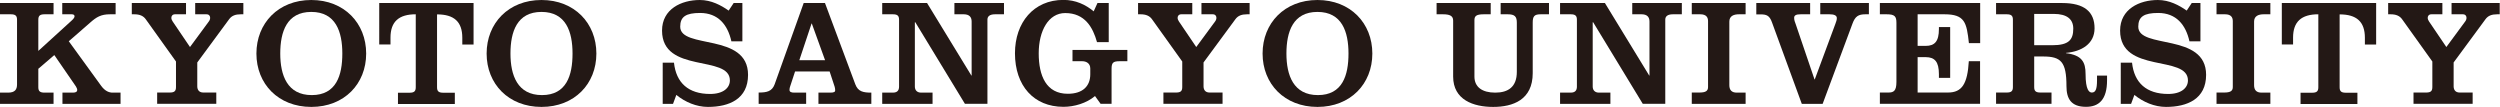 <?xml version="1.0" encoding="UTF-8"?><svg id="_レイヤー_2" xmlns="http://www.w3.org/2000/svg" viewBox="0 0 264.22 11.3"><defs><style>.cls-1{fill:#231815;}</style></defs><g id="_ワーク"><g><path class="cls-1" d="M6.6,9.79h1.08c.26,0,.48-.05,.48-.29,0-.1-.05-.22-.14-.37l-2.28-3.31-1.69,1.45v1.94c0,.42,.16,.58,.66,.58h.95v1.19H0v-1.19H.85c.74,0,.95-.34,.95-.87V2.09c0-.42-.16-.58-.66-.58H0V.32H5.66V1.51h-.95c-.5,0-.66,.16-.66,.58v3.29l3.46-3.15c.24-.21,.37-.37,.37-.51,0-.13-.1-.21-.29-.21h-1.01V.32h5.64V1.51h-.59c-.96,0-1.43,.29-2.09,.87l-2.27,1.98,3.42,4.71c.43,.59,.87,.72,1.22,.72h.83v1.19H6.6v-1.19Z"/><path class="cls-1" d="M19.66,.32V1.51h-1.16c-.27,0-.39,.18-.39,.37,0,.13,.05,.26,.14,.39l1.83,2.7,1.99-2.7c.1-.13,.14-.26,.14-.39,0-.19-.11-.37-.39-.37h-1.19V.32h5.09V1.51h-.27c-.56,0-.96,.14-1.24,.53l-3.36,4.56v2.52c0,.34,.16,.66,.64,.66h1.37v1.19h-6.25v-1.19h1.33c.5,0,.66-.16,.66-.58v-2.7l-3.17-4.43c-.27-.4-.67-.56-1.24-.56h-.26V.32h5.69Z"/><path class="cls-1" d="M38.7,5.66c0,3.2-2.31,5.64-5.8,5.64s-5.8-2.44-5.8-5.64S29.41,0,32.9,0s5.8,2.46,5.8,5.66Zm-9.08,0c0,2.3,.74,4.39,3.33,4.39s3.23-2.09,3.23-4.39-.69-4.4-3.28-4.4-3.28,2.1-3.28,4.4Z"/><path class="cls-1" d="M50.05,.32V4.71h-1.19v-.72c0-1.7-.88-2.47-2.67-2.47v7.7c0,.42,.16,.58,.66,.58h1.22v1.19h-6.01v-1.19h1.22c.5,0,.66-.16,.66-.58V1.51c-1.78,0-2.67,.77-2.67,2.47v.72h-1.19V.32h9.96Z"/><path class="cls-1" d="M63.03,5.66c0,3.2-2.31,5.64-5.8,5.64s-5.8-2.44-5.8-5.64,2.31-5.66,5.8-5.66,5.8,2.46,5.8,5.66Zm-9.08,0c0,2.3,.74,4.39,3.33,4.39s3.23-2.09,3.23-4.39-.69-4.4-3.28-4.4-3.28,2.1-3.28,4.4Z"/><path class="cls-1" d="M77.53,.32h.93V4.37h-1.16c-.39-1.75-1.4-3-3.31-3-1.49,0-2.1,.39-2.1,1.45,0,2.41,7.17,.61,7.17,5.09,0,2.55-1.99,3.39-4.24,3.39-1.21,0-2.41-.51-3.34-1.27l-.35,.95h-1.09V6.62h1.19c.23,2.15,1.54,3.31,3.82,3.31,1.41,0,2.09-.66,2.09-1.43,0-2.75-7.17-.67-7.17-5.27,0-2.27,2.04-3.23,3.99-3.23,1.22,0,2.25,.56,3.05,1.12l.53-.8Z"/><path class="cls-1" d="M80.18,10.97v-1.19c.85,0,1.41-.11,1.69-.87L84.94,.32h2.25l3.21,8.6c.29,.76,.83,.87,1.69,.87v1.19h-5.59v-1.19h1.27c.37,0,.5-.08,.5-.24,0-.14-.03-.29-.06-.39l-.53-1.61h-3.65l-.53,1.61c-.03,.1-.06,.19-.06,.34,0,.23,.21,.29,.51,.29h1.25v1.19h-5.01Zm7.02-4.61l-1.4-3.87h-.03l-1.29,3.87h2.72Z"/><path class="cls-1" d="M96.72,2.35h-.03v6.8c0,.39,.24,.64,.66,.64h1.21v1.19h-5.32v-1.19h1.12c.5,0,.66-.26,.66-.64V2.09c0-.42-.16-.58-.66-.58h-1.12V.32h4.74l4.68,7.66h.03V2.27c0-.48-.26-.76-.84-.76h-.98V.32h5.24V1.51h-.95c-.58,0-.8,.24-.8,.56V10.97h-2.38l-5.25-8.63Z"/><path class="cls-1" d="M115.99,.32h1.19V4.45h-1.24c-.43-1.54-1.27-3.07-3.36-3.07-1.77,0-2.8,1.88-2.8,4.26s.8,4.27,3.07,4.27c1.62,0,2.38-.84,2.38-2.06v-.61c0-.55-.43-.77-.85-.77h-1.03v-1.19h5.8v1.19h-.82c-.69,0-.85,.16-.85,.8v3.7h-1.16l-.59-.82c-.9,.76-2.19,1.14-3.34,1.14-3.12,0-5.12-2.22-5.12-5.66,0-3.25,1.98-5.64,5.12-5.64,1.29,0,2.35,.5,3.2,1.21l.4-.88Z"/><path class="cls-1" d="M126.01,.32V1.51h-1.16c-.27,0-.39,.18-.39,.37,0,.13,.05,.26,.14,.39l1.83,2.7,1.99-2.7c.1-.13,.14-.26,.14-.39,0-.19-.11-.37-.39-.37h-1.19V.32h5.09V1.51h-.27c-.56,0-.96,.14-1.24,.53l-3.36,4.56v2.52c0,.34,.16,.66,.64,.66h1.37v1.19h-6.25v-1.19h1.33c.5,0,.66-.16,.66-.58v-2.7l-3.17-4.43c-.27-.4-.67-.56-1.24-.56h-.26V.32h5.69Z"/><path class="cls-1" d="M145.04,5.66c0,3.2-2.31,5.64-5.8,5.64s-5.8-2.44-5.8-5.64,2.31-5.66,5.8-5.66,5.8,2.46,5.8,5.66Zm-9.08,0c0,2.3,.74,4.39,3.33,4.39s3.23-2.09,3.23-4.39-.69-4.4-3.28-4.4-3.28,2.1-3.28,4.4Z"/><path class="cls-1" d="M151.83,.32h5.72V1.51h-.74c-.82,0-.98,.21-.98,.63v5.95c0,1.12,.83,1.7,2.2,1.7s2.28-.61,2.28-2.19V2.39c0-.64-.22-.88-.96-.88h-.75V.32h5.11V1.51h-.88c-.67,0-.84,.21-.84,.88V7.73c0,2.83-2.1,3.57-4.18,3.57s-4.23-.74-4.23-3.21V2.17c0-.5-.37-.66-1.08-.66h-.67V.32Z"/><path class="cls-1" d="M168.36,2.35h-.03v6.8c0,.39,.24,.64,.66,.64h1.21v1.19h-5.32v-1.19h1.12c.5,0,.66-.26,.66-.64V2.09c0-.42-.16-.58-.66-.58h-1.12V.32h4.74l4.68,7.66h.03V2.27c0-.48-.26-.76-.84-.76h-.98V.32h5.24V1.51h-.95c-.58,0-.8,.24-.8,.56V10.97h-2.38l-5.25-8.63Z"/><path class="cls-1" d="M178.8,10.97v-1.19h.8c.66,0,.92-.16,.92-.58V2.23c0-.4-.19-.72-.82-.72h-.9V.32h5.69V1.51h-.71c-.51,0-1.01,.16-1.01,.77v6.72c0,.51,.24,.79,.79,.79h.93v1.19h-5.69Z"/><path class="cls-1" d="M197.53,1.51h-.37c-.75,0-1.09,.21-1.38,1l-3.15,8.47h-2.2l-3.15-8.61c-.26-.74-.59-.85-1.21-.85h-.45V.32h5.69V1.51h-1c-.48,0-.69,.11-.69,.37s.08,.45,.16,.66l1.99,5.85h.03l2.17-5.85c.1-.27,.16-.43,.16-.63,0-.29-.31-.4-.77-.4h-.98V.32h5.14V1.51Z"/><path class="cls-1" d="M198.68,10.97v-1.19h.9c.55,0,.85-.16,.85-1.12V2.41c0-.69-.19-.9-1.03-.9h-.72V.32h10.6V4.56h-1.19c-.24-2.19-.43-3.05-2.59-3.05h-2.83v3.34h.85c.96,0,1.4-.48,1.4-1.78v-.21h1.19v5.37h-1.19v-.39c0-1.3-.43-1.8-1.4-1.8h-.85v3.74h3.21c1.48,0,2.06-.92,2.2-3.31h1.19v4.5h-10.6Z"/><path class="cls-1" d="M210.96,10.97v-1.19h1.12c.5,0,.66-.16,.66-.58V2.09c0-.42-.16-.58-.66-.58h-1.12V.32h6.99c2.33,0,3.42,.92,3.42,2.67,0,1.66-1.4,2.46-3.02,2.6v.03c1.69,.21,2.07,.95,2.07,2.2,0,1.7,.39,1.96,.66,1.96,.39,0,.55-.34,.55-1.29v-.5h1.06v.5c0,2.06-.88,2.8-2.22,2.8-1.59,0-2.07-.87-2.07-2.19,0-2.57-.58-3.13-2.46-3.13h-.95v3.23c0,.42,.16,.58,.66,.58h1.17v1.19h-5.86Zm4.03-6.19h1.9c1.74,0,2.23-.56,2.23-1.75,0-1-.66-1.56-2.07-1.56h-2.06v3.31Z"/><path class="cls-1" d="M231.63,.32h.93V4.37h-1.16c-.39-1.75-1.4-3-3.31-3-1.49,0-2.1,.39-2.1,1.45,0,2.41,7.17,.61,7.17,5.09,0,2.55-1.99,3.39-4.24,3.39-1.21,0-2.41-.51-3.34-1.27l-.35,.95h-1.09V6.62h1.19c.23,2.15,1.54,3.31,3.82,3.31,1.41,0,2.09-.66,2.09-1.43,0-2.75-7.17-.67-7.17-5.27,0-2.27,2.04-3.23,3.99-3.23,1.22,0,2.25,.56,3.05,1.12l.53-.8Z"/><path class="cls-1" d="M234.26,10.97v-1.19h.8c.66,0,.92-.16,.92-.58V2.23c0-.4-.19-.72-.82-.72h-.9V.32h5.69V1.51h-.71c-.51,0-1.01,.16-1.01,.77v6.72c0,.51,.24,.79,.79,.79h.93v1.19h-5.69Z"/><path class="cls-1" d="M251.13,.32V4.71h-1.19v-.72c0-1.7-.88-2.47-2.67-2.47v7.7c0,.42,.16,.58,.66,.58h1.22v1.19h-6.01v-1.19h1.22c.5,0,.66-.16,.66-.58V1.51c-1.78,0-2.67,.77-2.67,2.47v.72h-1.19V.32h9.96Z"/><path class="cls-1" d="M258.13,.32V1.51h-1.16c-.27,0-.39,.18-.39,.37,0,.13,.05,.26,.14,.39l1.83,2.7,1.99-2.7c.1-.13,.14-.26,.14-.39,0-.19-.11-.37-.39-.37h-1.19V.32h5.09V1.51h-.27c-.56,0-.96,.14-1.24,.53l-3.36,4.56v2.52c0,.34,.16,.66,.64,.66h1.37v1.19h-6.25v-1.19h1.33c.5,0,.66-.16,.66-.58v-2.7l-3.17-4.43c-.27-.4-.67-.56-1.24-.56h-.26V.32h5.69Z"/></g></g></svg>